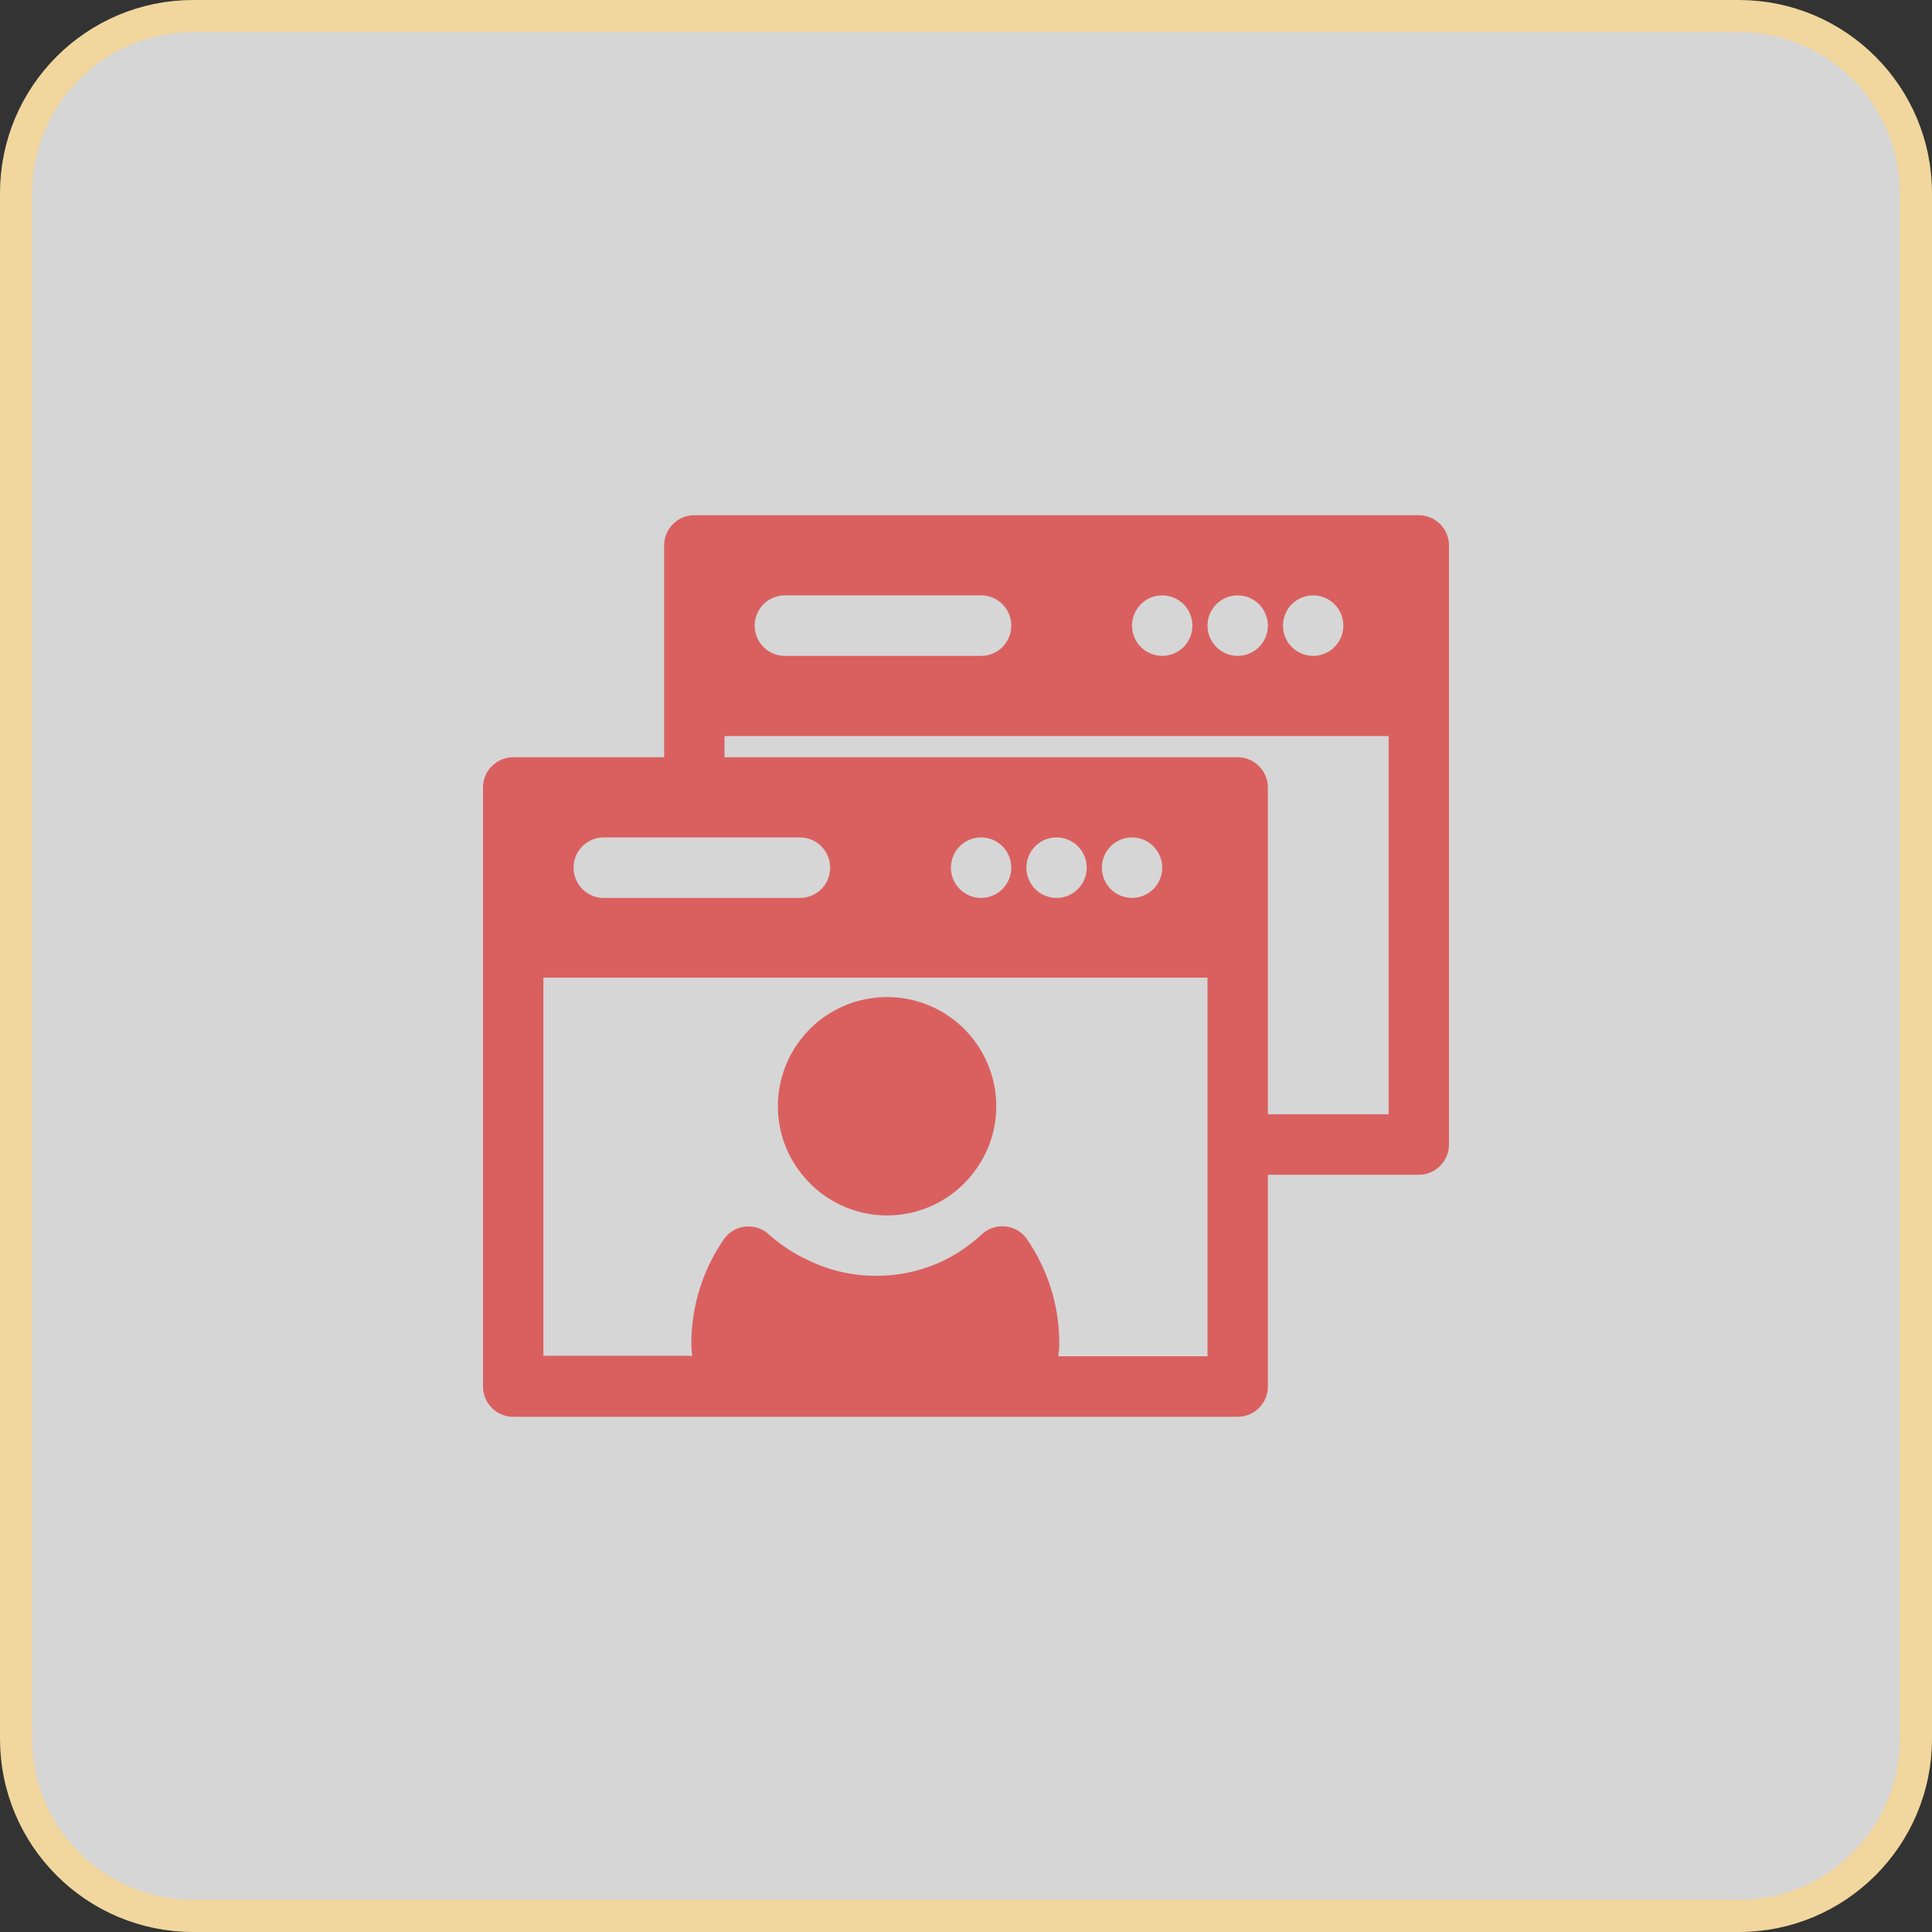 <svg width="60" height="60" viewBox="0 0 60 60" fill="none" xmlns="http://www.w3.org/2000/svg">
<rect x="0" y="0" width="60" height="60" fill="#333333" stroke="none"/>
<path d="M54 0.5H6C2.962 0.5 0.5 2.962 0.5 6V54C0.5 57.038 2.962 59.5 6 59.5H54C57.038 59.5 59.5 57.038 59.5 54V6C59.5 2.962 57.038 0.5 54 0.5Z" fill="white" fill-opacity="0.8" stroke="#F1D79E"/>
<g clip-path="url(#clip0_1286_1560)">
<path d="M44.062 16H21.562C21.314 16 21.075 16.099 20.9 16.275C20.724 16.451 20.625 16.69 20.625 16.94V23.517H15.938C15.689 23.517 15.45 23.616 15.275 23.792C15.099 23.968 15 24.207 15 24.456V43.06C15 43.31 15.099 43.549 15.275 43.725C15.45 43.901 15.689 44 15.938 44H38.438C38.686 44 38.925 43.901 39.1 43.725C39.276 43.549 39.375 43.31 39.375 43.06V36.483H44.062C44.311 36.483 44.55 36.384 44.725 36.208C44.901 36.032 45 35.793 45 35.544V16.94C45 16.69 44.901 16.451 44.725 16.275C44.55 16.099 44.311 16 44.062 16ZM40.781 18.49C41.03 18.49 41.268 18.589 41.444 18.765C41.62 18.941 41.719 19.18 41.719 19.43C41.719 19.679 41.62 19.918 41.444 20.094C41.268 20.27 41.03 20.369 40.781 20.369C40.533 20.369 40.294 20.27 40.118 20.094C39.943 19.918 39.844 19.679 39.844 19.43C39.844 19.18 39.943 18.941 40.118 18.765C40.294 18.589 40.533 18.49 40.781 18.49ZM38.438 18.49C38.686 18.49 38.925 18.589 39.1 18.765C39.276 18.941 39.375 19.18 39.375 19.43C39.375 19.679 39.276 19.918 39.1 20.094C38.925 20.27 38.686 20.369 38.438 20.369C38.189 20.369 37.95 20.27 37.775 20.094C37.599 19.918 37.5 19.679 37.5 19.43C37.5 19.18 37.599 18.941 37.775 18.765C37.95 18.589 38.189 18.49 38.438 18.49ZM36.094 18.49C36.342 18.49 36.581 18.589 36.757 18.765C36.932 18.941 37.031 19.18 37.031 19.43C37.031 19.679 36.932 19.918 36.757 20.094C36.581 20.27 36.342 20.369 36.094 20.369C35.845 20.369 35.607 20.27 35.431 20.094C35.255 19.918 35.156 19.679 35.156 19.43C35.156 19.18 35.255 18.941 35.431 18.765C35.607 18.589 35.845 18.49 36.094 18.49ZM24.375 18.49H30.469C30.804 18.49 31.113 18.669 31.281 18.96C31.448 19.25 31.448 19.609 31.281 19.899C31.113 20.19 30.804 20.369 30.469 20.369H24.375C24.04 20.369 23.73 20.19 23.563 19.899C23.396 19.609 23.396 19.25 23.563 18.96C23.73 18.669 24.04 18.49 24.375 18.49ZM18.75 26.007H24.844C25.179 26.007 25.488 26.186 25.656 26.477C25.823 26.767 25.823 27.125 25.656 27.416C25.488 27.707 25.179 27.886 24.844 27.886H18.75C18.415 27.886 18.105 27.707 17.938 27.416C17.771 27.125 17.771 26.767 17.938 26.477C18.105 26.186 18.415 26.007 18.75 26.007ZM37.5 42.12H32.864C32.885 42.001 32.896 41.88 32.897 41.759C32.907 40.578 32.55 39.424 31.875 38.456C31.712 38.24 31.465 38.105 31.195 38.085C30.926 38.065 30.661 38.163 30.469 38.353C30.119 38.673 29.727 38.942 29.302 39.151C28.644 39.465 27.925 39.625 27.197 39.621C26.462 39.622 25.737 39.453 25.078 39.128C24.653 38.931 24.258 38.672 23.906 38.362C23.715 38.171 23.451 38.072 23.182 38.09C22.913 38.108 22.664 38.241 22.5 38.456C21.827 39.42 21.467 40.568 21.469 41.745C21.469 41.866 21.48 41.987 21.502 42.106H16.875V30.361H37.5L37.5 42.12ZM29.531 26.946C29.531 26.697 29.63 26.458 29.806 26.282C29.982 26.106 30.22 26.007 30.469 26.007C30.717 26.007 30.956 26.106 31.132 26.282C31.308 26.458 31.406 26.697 31.406 26.946C31.406 27.195 31.308 27.435 31.132 27.611C30.956 27.787 30.717 27.886 30.469 27.886C30.22 27.886 29.982 27.787 29.806 27.611C29.63 27.435 29.531 27.195 29.531 26.946ZM31.875 26.946C31.875 26.697 31.974 26.458 32.15 26.282C32.325 26.106 32.564 26.007 32.812 26.007C33.061 26.007 33.3 26.106 33.475 26.282C33.651 26.458 33.75 26.697 33.75 26.946C33.75 27.195 33.651 27.435 33.475 27.611C33.3 27.787 33.061 27.886 32.812 27.886C32.564 27.886 32.325 27.787 32.15 27.611C31.974 27.435 31.875 27.195 31.875 26.946ZM34.219 26.946C34.219 26.697 34.318 26.458 34.493 26.282C34.669 26.106 34.908 26.007 35.156 26.007C35.405 26.007 35.643 26.106 35.819 26.282C35.995 26.458 36.094 26.697 36.094 26.946C36.094 27.195 35.995 27.435 35.819 27.611C35.643 27.787 35.405 27.886 35.156 27.886C34.908 27.886 34.669 27.787 34.493 27.611C34.318 27.435 34.219 27.195 34.219 26.946ZM43.125 34.604H39.375V24.456C39.375 24.207 39.276 23.968 39.1 23.792C38.925 23.616 38.686 23.517 38.438 23.517H22.5V22.859H43.125V34.604Z" fill="#DA6060"/>
<path d="M26.061 37.402C26.79 37.759 27.623 37.842 28.407 37.636C29.192 37.43 29.876 36.948 30.335 36.279C30.731 35.715 30.942 35.043 30.94 34.354C30.94 33.143 30.293 32.023 29.244 31.418C28.195 30.812 26.902 30.812 25.853 31.418C24.804 32.023 24.158 33.143 24.158 34.354C24.156 35.041 24.366 35.712 24.758 36.275C25.089 36.756 25.538 37.144 26.061 37.402V37.402Z" fill="#DA6060"/>
</g>
<defs>
<clipPath id="clip0_1286_1560">
<rect width="30" height="30" fill="white" transform="translate(15 15)"/>
</clipPath>
</defs>
</svg>
